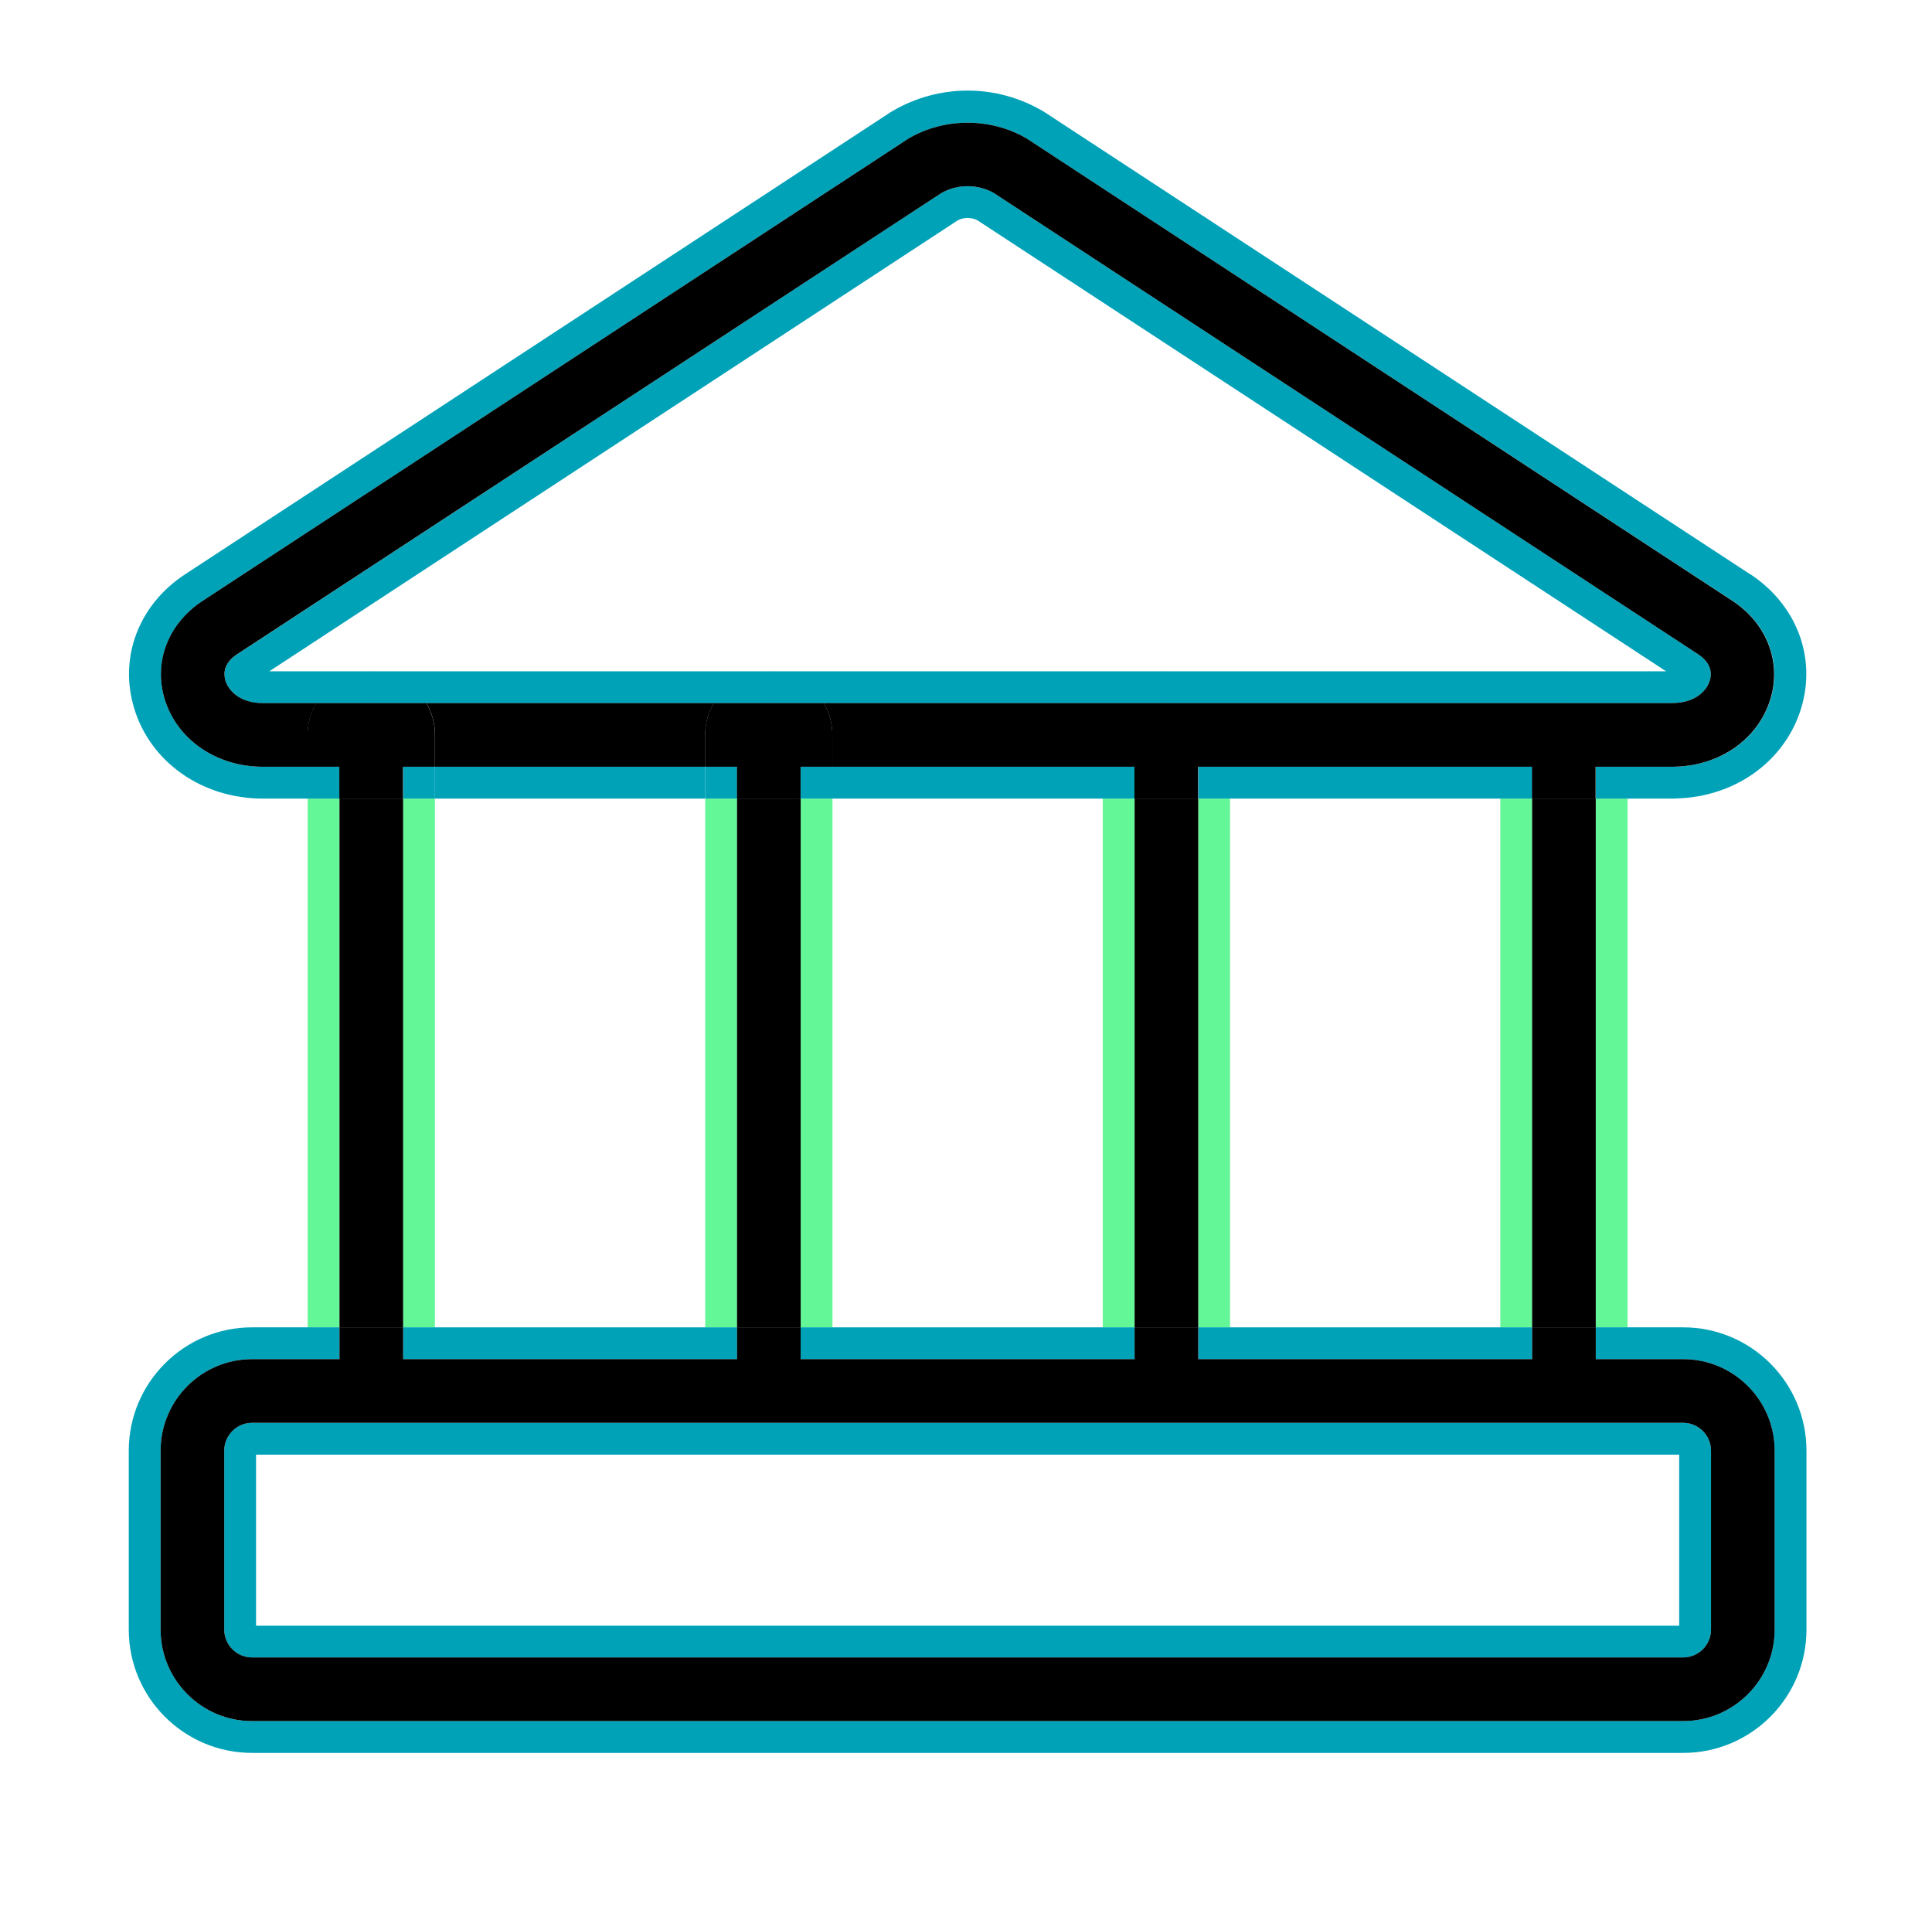 <svg width="126" height="125" viewBox="0 0 126 125" fill="none" xmlns="http://www.w3.org/2000/svg">
<path d="M45.992 49.994H28.365V52.069H45.992V49.994Z" fill="#00A2B8"/>
<path d="M28.365 52.069H26.29V86.545H28.365V52.069Z" fill="#64F797"/>
<path d="M22.14 52.069H20.065V86.545H22.14V52.069Z" fill="#64F797"/>
<path d="M24.101 43.769H24.324C24.288 43.769 24.252 43.764 24.215 43.764C24.179 43.764 24.143 43.764 24.106 43.769H24.101Z" fill="#64F797"/>
<path d="M50.142 43.764C50.106 43.764 50.069 43.764 50.033 43.769H50.256C50.22 43.769 50.184 43.764 50.147 43.764H50.142Z" fill="#64F797"/>
<path d="M48.067 52.069H45.992V86.545H48.067V52.069Z" fill="#64F797"/>
<path d="M54.292 52.069H52.217V86.545H54.292V52.069Z" fill="#64F797"/>
<path d="M75.956 43.769H76.179C76.142 43.769 76.106 43.764 76.07 43.764C76.033 43.764 75.997 43.764 75.961 43.769H75.956Z" fill="#64F797"/>
<path d="M73.994 52.069H71.919V86.545H73.994V52.069Z" fill="#64F797"/>
<path d="M80.219 52.069H78.144V86.545H80.219V52.069Z" fill="#64F797"/>
<path d="M101.882 43.769H102.105C102.069 43.769 102.033 43.764 101.996 43.764C101.96 43.764 101.924 43.764 101.888 43.769H101.882Z" fill="#64F797"/>
<path d="M99.922 52.069H97.847V86.545H99.922V52.069Z" fill="#64F797"/>
<path d="M106.147 52.069H104.072V86.545H106.147V52.069Z" fill="#64F797"/>
<path d="M109.773 86.545H104.071V88.62H109.773C113.061 88.62 115.738 91.297 115.738 94.586V106.253C115.738 109.541 113.061 112.218 109.773 112.218H16.439C13.15 112.218 10.473 109.541 10.473 106.253V94.586C10.473 91.297 13.15 88.62 16.439 88.62H22.14V86.545H16.439C12.004 86.545 8.398 90.15 8.398 94.586V106.253C8.398 110.688 12.004 114.293 16.439 114.293H109.773C114.208 114.293 117.813 110.688 117.813 106.253V94.586C117.813 90.15 114.208 86.545 109.773 86.545Z" fill="#00A2B8"/>
<path d="M14.623 94.586V106.253C14.623 107.254 15.438 108.068 16.439 108.068H109.773C110.774 108.068 111.588 107.254 111.588 106.253V94.586C111.588 93.585 110.774 92.77 109.773 92.77H16.439C15.438 92.77 14.623 93.585 14.623 94.586ZM16.698 94.845H109.513V105.993H16.698V94.845Z" fill="#00A2B8"/>
<path d="M28.365 86.545H26.29V88.62H48.067V86.545H45.992H28.365Z" fill="#00A2B8"/>
<path d="M54.292 86.545H52.217V88.62H73.994V86.545H71.919H54.292Z" fill="#00A2B8"/>
<path d="M80.219 86.545H78.144V88.62H99.922V86.545H97.847H80.219Z" fill="#00A2B8"/>
<path d="M114.146 37.446L68.179 7.348C68.122 7.311 68.06 7.275 68.003 7.239C66.514 6.367 64.823 5.906 63.106 5.906C61.389 5.906 59.698 6.367 58.209 7.239C58.147 7.275 58.09 7.311 58.032 7.348L12.056 37.456C9.052 39.432 7.75 42.851 8.741 46.155C9.799 49.693 13.176 52.069 17.14 52.069H22.14V49.994H17.14C14.1 49.994 11.527 48.21 10.733 45.559C10.012 43.152 10.982 40.651 13.197 39.188L59.169 9.085C59.2 9.065 59.226 9.049 59.257 9.028C61.596 7.659 64.615 7.659 66.955 9.028C66.986 9.044 67.012 9.065 67.043 9.085L113.01 39.183C115.235 40.651 116.205 43.152 115.484 45.559C114.706 48.158 112.211 49.922 109.254 49.989C109.197 49.989 109.135 49.994 109.078 49.994H104.077V52.069H109.078C109.176 52.069 109.269 52.069 109.363 52.059C113.202 51.95 116.439 49.6 117.476 46.15C118.467 42.846 117.165 39.427 114.151 37.44L114.146 37.446Z" fill="#00A2B8"/>
<path d="M78.144 52.069H80.219H97.847H99.922V49.994H78.144V52.069Z" fill="#00A2B8"/>
<path d="M109.072 45.839C110.546 45.839 111.303 45.045 111.511 44.366C111.708 43.707 111.438 43.115 110.732 42.649L64.818 12.587C63.77 11.99 62.442 11.99 61.394 12.587L15.474 42.659C14.592 43.24 14.567 43.909 14.707 44.371C14.909 45.05 15.671 45.849 17.14 45.849H24.158C24.158 45.849 24.195 45.844 24.215 45.844C24.236 45.844 24.252 45.844 24.272 45.849H50.091C50.091 45.849 50.127 45.844 50.148 45.844C50.168 45.844 50.184 45.844 50.205 45.849H76.023C76.023 45.849 76.059 45.844 76.08 45.844C76.101 45.844 76.116 45.844 76.137 45.849H101.955C101.955 45.849 101.992 45.844 102.012 45.844C102.033 45.844 102.049 45.844 102.069 45.849H108.938C108.989 45.849 109.041 45.844 109.093 45.844L109.072 45.839ZM102.106 43.769H17.565L62.463 14.366C62.862 14.159 63.345 14.159 63.749 14.366L108.657 43.769H102.111H102.106Z" fill="#00A2B8"/>
<path d="M28.365 49.994H26.29V52.069H28.365V49.994Z" fill="#00A2B8"/>
<path d="M52.217 49.994V52.069H54.292H71.919H73.994V49.994H54.292H52.217Z" fill="#00A2B8"/>
<path d="M48.067 49.994H45.992V52.069H48.067V49.994Z" fill="#00A2B8"/>
<path d="M45.992 47.914C45.992 47.157 46.2 46.456 46.553 45.844H27.81C28.163 46.451 28.37 47.157 28.37 47.914V49.994H45.997V47.914H45.992Z" fill="black"/>
<path d="M26.29 52.069H22.14V86.545H26.29V52.069Z" fill="black"/>
<path d="M52.217 52.069H48.067V86.545H52.217V52.069Z" fill="black"/>
<path d="M78.145 52.069H73.995V86.545H78.145V52.069Z" fill="black"/>
<path d="M104.071 52.069H99.921V86.545H104.071V52.069Z" fill="black"/>
<path d="M20.62 45.844H17.134C15.666 45.844 14.904 45.05 14.701 44.366C14.566 43.909 14.587 43.235 15.469 42.654L61.394 12.587C62.442 11.991 63.77 11.991 64.818 12.587L110.732 42.649C111.438 43.115 111.708 43.707 111.51 44.366C111.308 45.045 110.546 45.839 109.072 45.839C109.02 45.839 108.969 45.839 108.917 45.844H102.048C102.048 45.844 102.012 45.839 101.991 45.839C101.971 45.839 101.955 45.839 101.934 45.844H76.116C76.116 45.844 76.08 45.839 76.059 45.839C76.038 45.839 76.023 45.839 76.002 45.844H53.722C54.075 46.451 54.282 47.157 54.282 47.914V49.994H73.984V52.069H78.134V49.994H99.911V52.069H104.061V49.994H109.062C109.124 49.994 109.181 49.994 109.238 49.989C112.2 49.922 114.69 48.158 115.469 45.559C116.19 43.152 115.22 40.651 112.994 39.183L67.043 9.085C67.012 9.065 66.986 9.049 66.955 9.028C64.615 7.659 61.596 7.659 59.257 9.028C59.226 9.044 59.2 9.065 59.169 9.085L13.197 39.188C10.977 40.651 10.007 43.152 10.733 45.559C11.527 48.21 14.105 49.994 17.14 49.994H20.065V47.914C20.065 47.157 20.273 46.456 20.625 45.844H20.62Z" fill="black"/>
<path d="M99.922 88.62H78.145V86.545H73.995V88.62H52.217V86.545H48.067V88.62H26.29V86.545H22.14V88.62H16.439C13.15 88.62 10.474 91.297 10.474 94.586V106.253C10.474 109.541 13.15 112.218 16.439 112.218H109.773C113.062 112.218 115.738 109.541 115.738 106.253V94.586C115.738 91.297 113.062 88.62 109.773 88.62H104.072V86.545H99.922V88.62ZM109.773 92.77C110.774 92.77 111.588 93.585 111.588 94.586V106.253C111.588 107.254 110.774 108.068 109.773 108.068H16.439C15.438 108.068 14.624 107.254 14.624 106.253V94.586C14.624 93.585 15.438 92.77 16.439 92.77H109.773Z" fill="black"/>
<path d="M26.29 49.994H28.365V47.914C28.365 47.157 28.158 46.456 27.805 45.844H24.267C24.267 45.844 24.231 45.839 24.21 45.839C24.189 45.839 24.174 45.839 24.153 45.844H20.615C20.262 46.451 20.055 47.157 20.055 47.914V49.994H22.13V52.069H26.28V49.994H26.29Z" fill="black"/>
<path d="M50.142 45.839C50.142 45.839 50.106 45.839 50.085 45.844H46.548C46.195 46.451 45.987 47.157 45.987 47.914V49.994H48.062V52.069H52.212V49.994H54.287V47.914C54.287 47.157 54.08 46.456 53.727 45.844H50.189C50.189 45.844 50.153 45.839 50.132 45.839H50.142Z" fill="black"/>
</svg>
